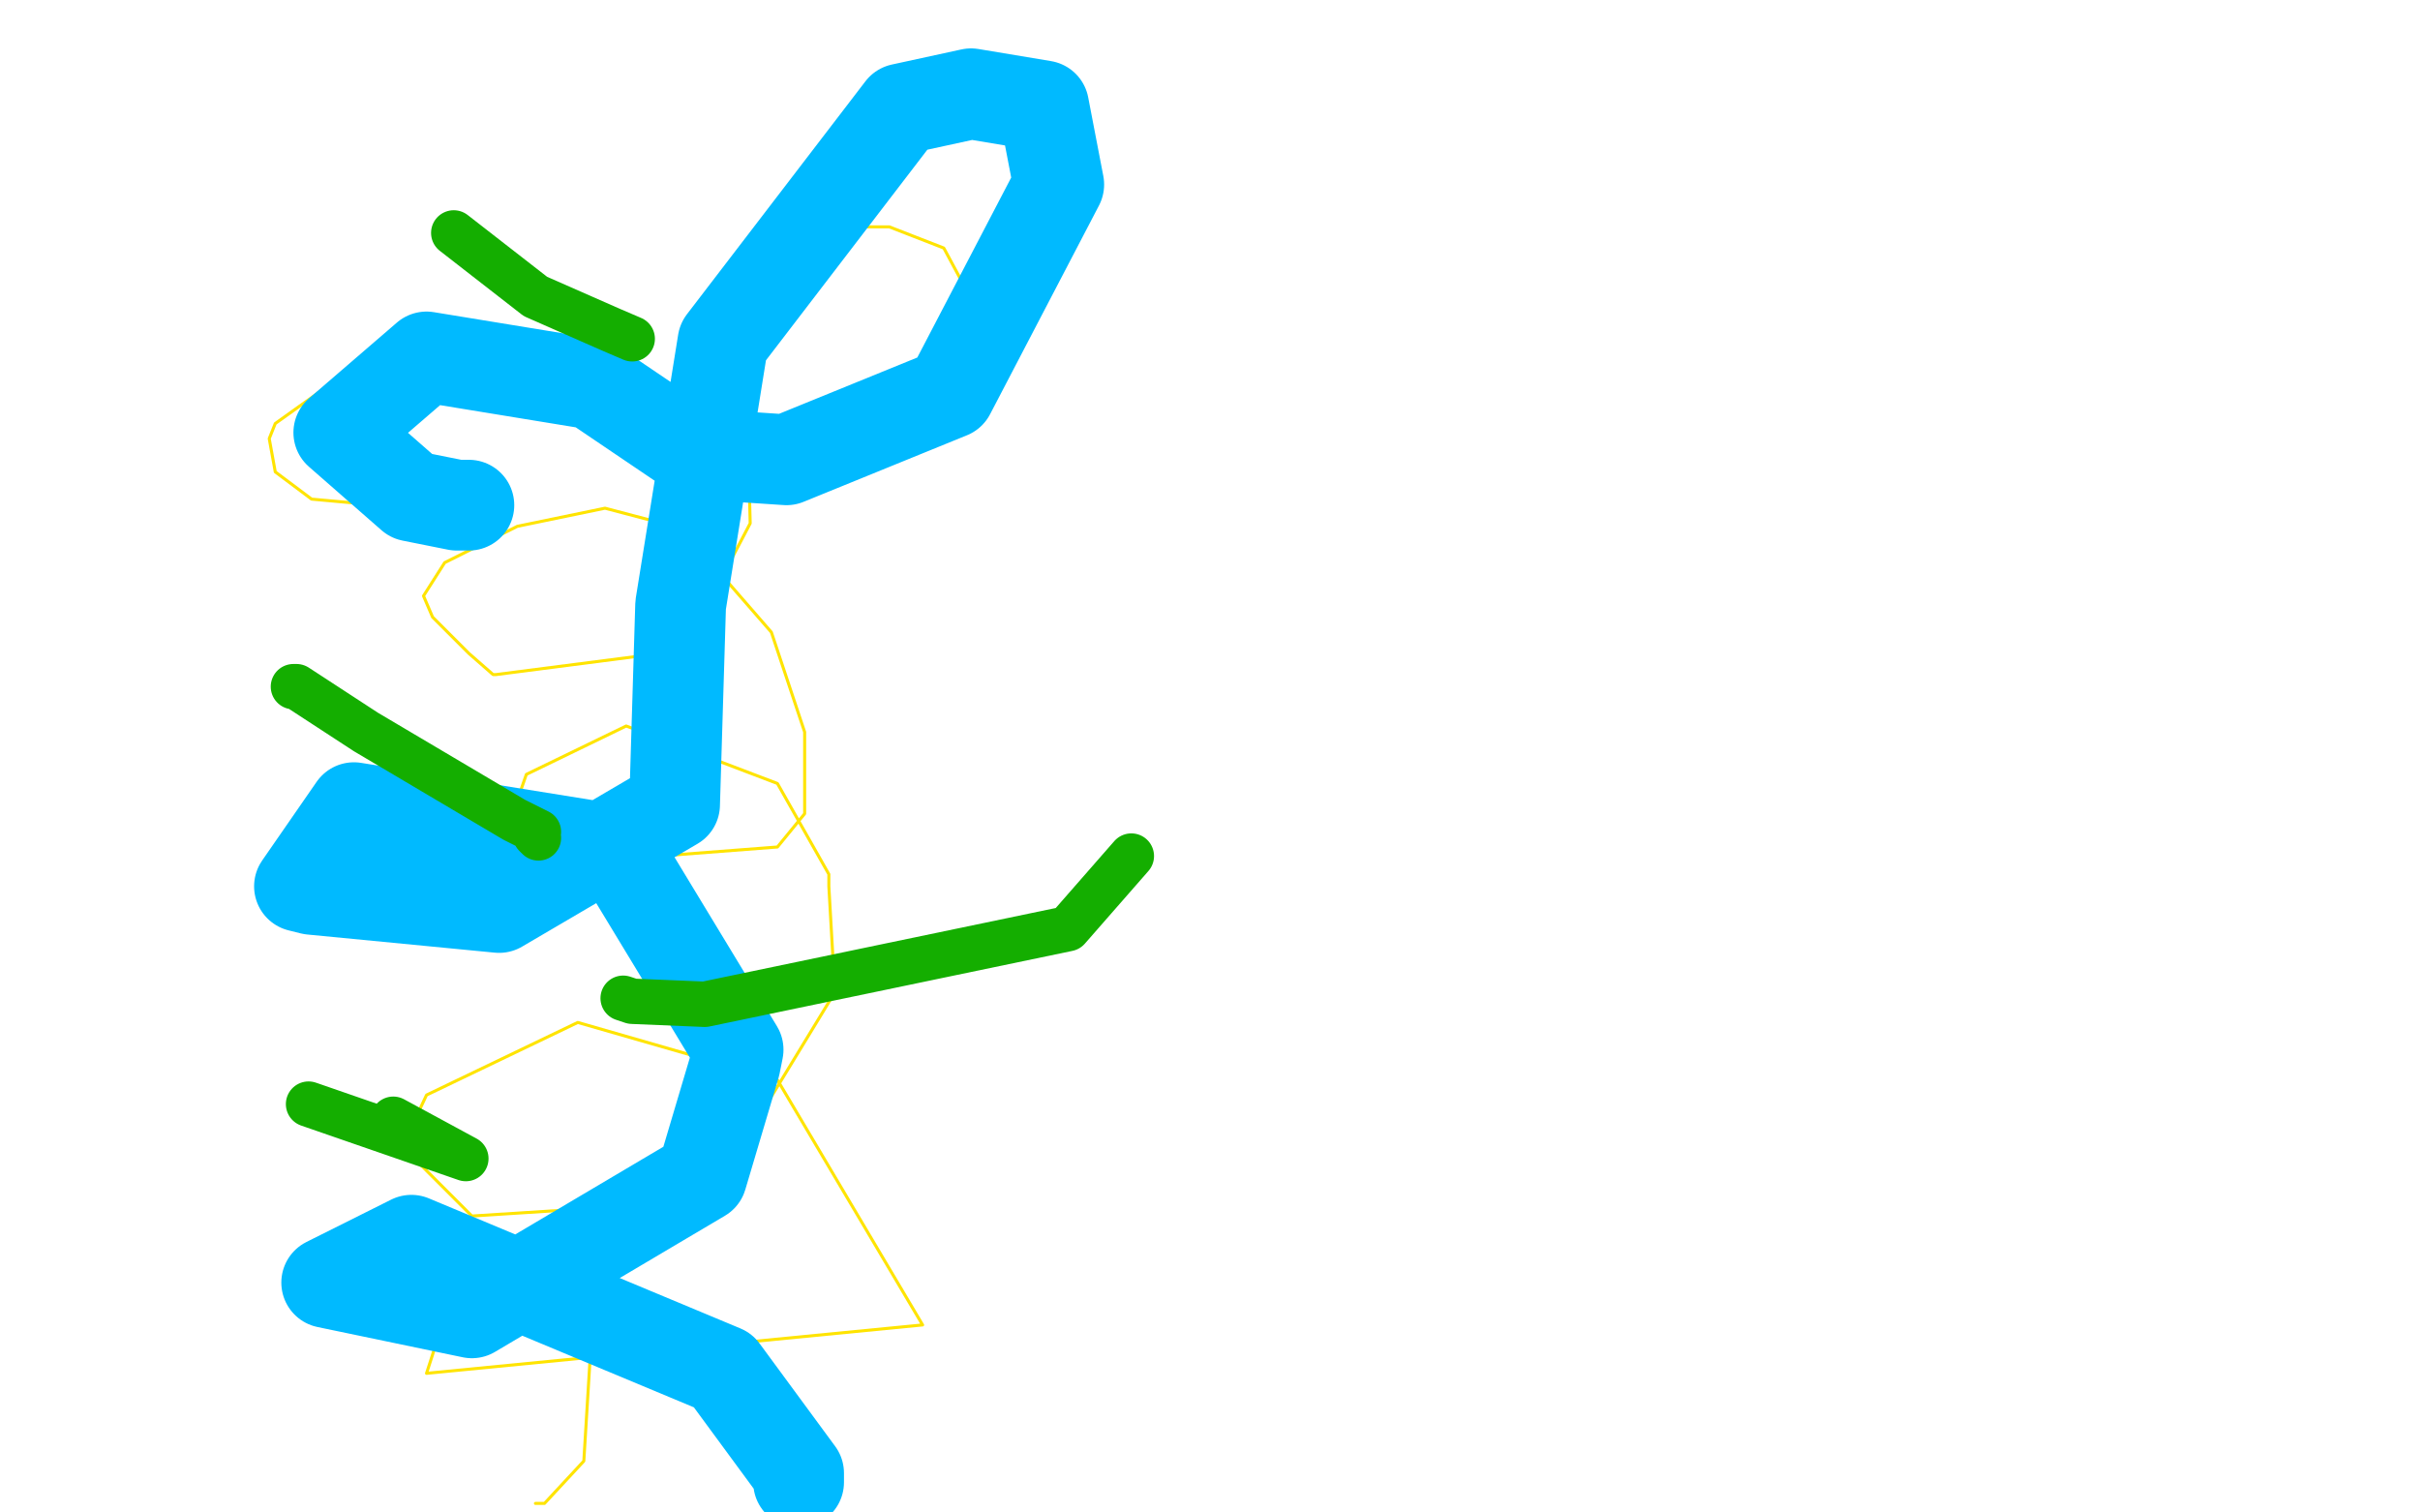<?xml version="1.0" standalone="no"?>
<!DOCTYPE svg PUBLIC "-//W3C//DTD SVG 1.1//EN"
"http://www.w3.org/Graphics/SVG/1.1/DTD/svg11.dtd">

<svg width="800" height="500" version="1.1" xmlns="http://www.w3.org/2000/svg" xmlns:xlink="http://www.w3.org/1999/xlink" style="stroke-antialiasing: false"><desc>This SVG has been created on https://colorillo.com/</desc><rect x='0' y='0' width='800' height='500' style='fill: rgb(255,255,255); stroke-width:0' /><polyline points="146,166 136,168 136,168 103,165 103,165 91,156 91,156 89,145 91,140 112,125 142,118 157,119 177,128 195,140 211,149 226,156 282,158 320,119 319,95 312,82 294,75 280,75 273,78 258,87 248,106 247,134 248,173 226,215 164,223 163,223 155,216 143,204 140,197 147,186 171,174 200,168 219,173 235,186 255,209 266,242 266,269 257,280 192,285 176,285 170,285 167,276 174,256 207,240 257,259 274,289 274,293 276,328 234,397 156,402 133,379 141,362 191,338 257,357 305,438 141,454 152,420 174,410 177,410 179,410 184,416 196,434 193,483 180,497 177,497" style="fill: none; stroke: #ffe400; stroke-width: 1; stroke-linejoin: round; stroke-linecap: round; stroke-antialiasing: false; stroke-antialias: 0; opacity: 1.0"/>
<polyline points="155,167 151,167 151,167 136,164 136,164 112,143 141,118 196,127 230,150 260,152 314,130 350,61 345,35 321,31 298,36 239,113 225,200 223,266 165,300 103,294 99,293 117,267 204,281 244,347 243,352 232,389 156,434 108,424 136,410 239,453 264,487 264,490" style="fill: none; stroke: #00baff; stroke-width: 30; stroke-linejoin: round; stroke-linecap: round; stroke-antialiasing: false; stroke-antialias: 0; opacity: 1.0"/>
<polyline points="209,112 202,109 202,109 177,98 177,98 150,77" style="fill: none; stroke: #14ae00; stroke-width: 15; stroke-linejoin: round; stroke-linecap: round; stroke-antialiasing: false; stroke-antialias: 0; opacity: 1.0"/>
<polyline points="178,277 177,276 177,276 178,275 178,275 170,271 170,271 121,242 98,227 97,227" style="fill: none; stroke: #14ae00; stroke-width: 15; stroke-linejoin: round; stroke-linecap: round; stroke-antialiasing: false; stroke-antialias: 0; opacity: 1.0"/>
<polyline points="206,330 209,331 209,331 233,332 233,332 353,307 353,307 374,283" style="fill: none; stroke: #14ae00; stroke-width: 15; stroke-linejoin: round; stroke-linecap: round; stroke-antialiasing: false; stroke-antialias: 0; opacity: 1.0"/>
<polyline points="130,370 154,383 154,383 102,365 102,365" style="fill: none; stroke: #14ae00; stroke-width: 15; stroke-linejoin: round; stroke-linecap: round; stroke-antialiasing: false; stroke-antialias: 0; opacity: 1.0"/>
</svg>
